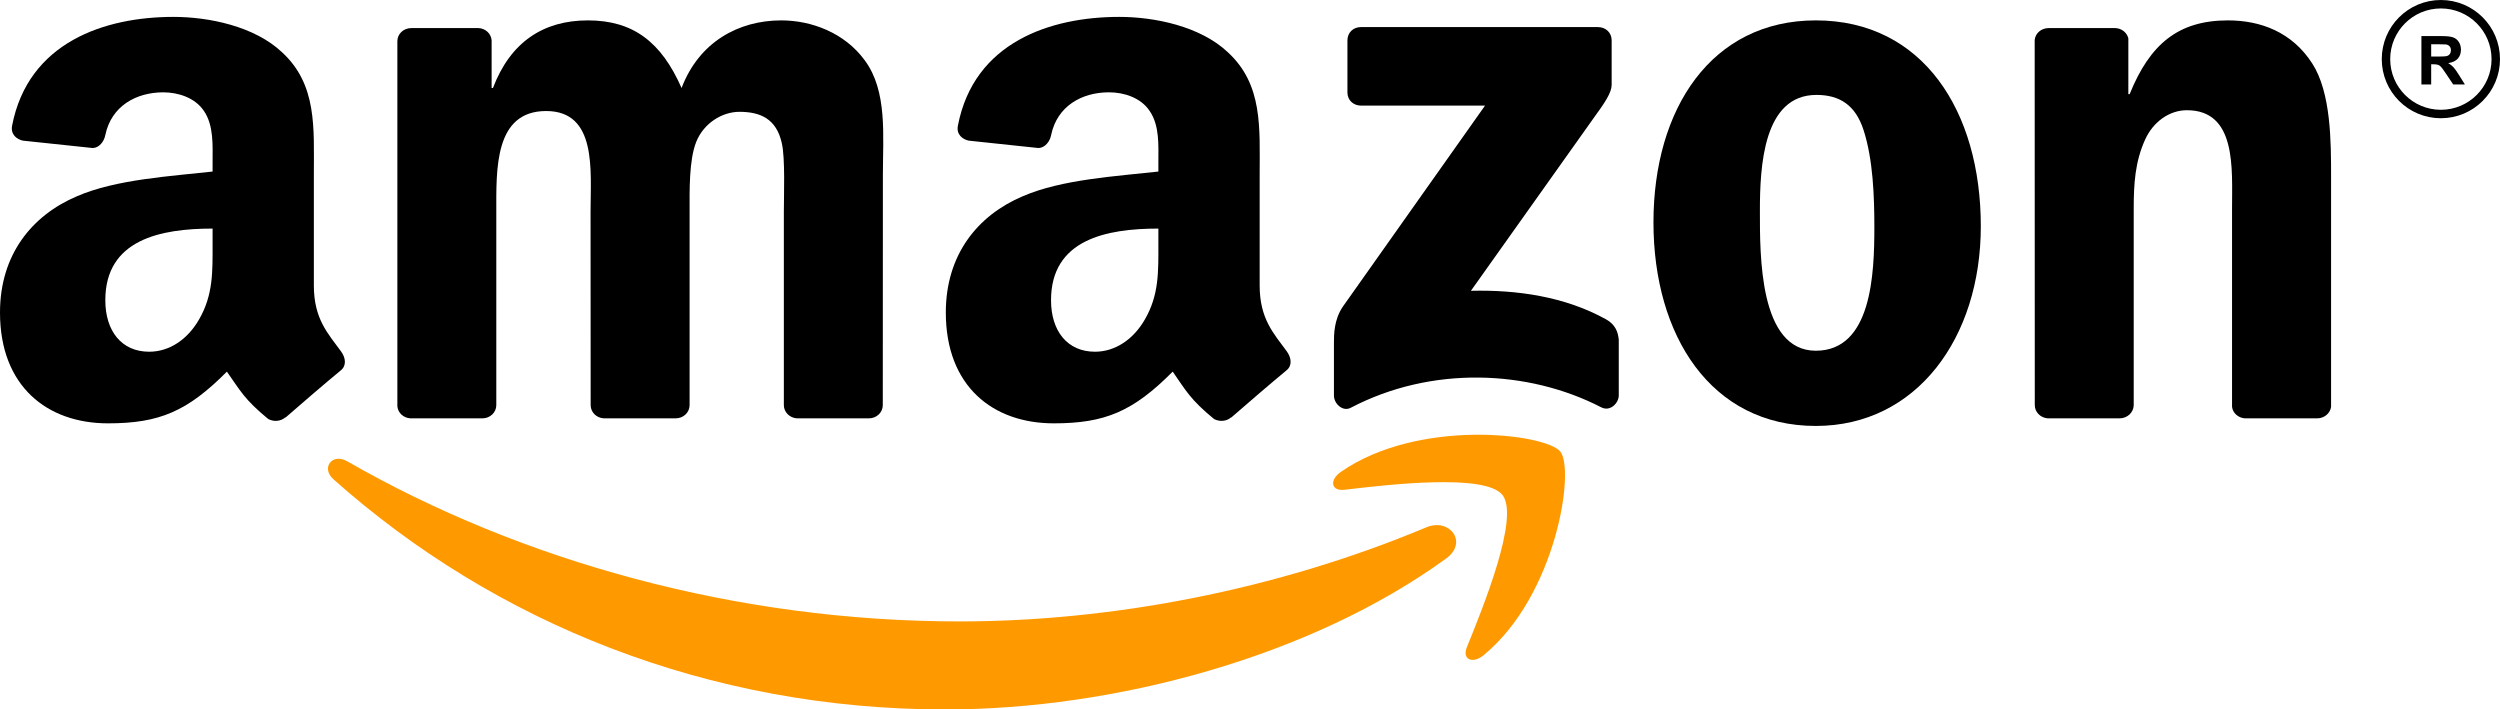 <svg width="148" height="42" viewBox="0 0 148 42" fill="none" xmlns="http://www.w3.org/2000/svg">
<g clip-path="url(#clip0)">
<path fill-rule="evenodd" clip-rule="evenodd" d="M85.612 33.063C77.593 38.891 65.969 42 55.962 42C41.929 42 29.296 36.883 19.739 28.373C18.988 27.704 19.661 26.792 20.562 27.313C30.876 33.229 43.629 36.788 56.803 36.788C65.687 36.788 75.461 34.976 84.447 31.215C85.805 30.647 86.94 32.092 85.612 33.063Z" fill="#FF9900"/>
<path fill-rule="evenodd" clip-rule="evenodd" d="M88.946 29.302C87.925 28.012 82.171 28.692 79.587 28.995C78.8 29.089 78.68 28.414 79.389 27.929C83.973 24.748 91.493 25.666 92.37 26.732C93.247 27.804 92.142 35.237 87.835 38.784C87.174 39.329 86.544 39.039 86.838 38.316C87.805 35.935 89.974 30.599 88.946 29.302Z" fill="#FF9900"/>
<path fill-rule="evenodd" clip-rule="evenodd" d="M79.768 5.477V2.386C79.768 1.918 80.128 1.604 80.561 1.604H94.599C95.05 1.604 95.41 1.924 95.41 2.386V5.033C95.404 5.477 95.026 6.058 94.353 6.976L87.078 17.215C89.781 17.15 92.635 17.547 95.086 18.909C95.638 19.217 95.788 19.667 95.831 20.111V23.41C95.831 23.86 95.326 24.387 94.797 24.115C90.478 21.882 84.742 21.639 79.966 24.139C79.479 24.399 78.969 23.878 78.969 23.428V20.295C78.969 19.792 78.975 18.933 79.485 18.169L87.913 6.253H80.579C80.128 6.253 79.768 5.939 79.768 5.477Z" fill="black"/>
<path fill-rule="evenodd" clip-rule="evenodd" d="M28.558 24.766H24.287C23.878 24.736 23.554 24.434 23.524 24.049V2.439C23.524 2.007 23.89 1.663 24.347 1.663H28.329C28.744 1.681 29.074 1.995 29.104 2.386V5.211H29.182C30.221 2.481 32.174 1.207 34.805 1.207C37.478 1.207 39.148 2.481 40.349 5.211C41.383 2.481 43.731 1.207 46.248 1.207C48.038 1.207 49.997 1.936 51.192 3.57C52.544 5.388 52.267 8.03 52.267 10.345L52.261 23.984C52.261 24.417 51.895 24.766 51.438 24.766H47.173C46.747 24.736 46.404 24.399 46.404 23.984V12.531C46.404 11.619 46.489 9.344 46.284 8.48C45.966 7.029 45.011 6.62 43.773 6.62C42.74 6.62 41.659 7.301 41.22 8.391C40.782 9.481 40.824 11.305 40.824 12.531V23.984C40.824 24.417 40.458 24.766 40.001 24.766H35.736C35.303 24.736 34.967 24.399 34.967 23.984L34.961 12.531C34.961 10.12 35.364 6.573 32.33 6.573C29.26 6.573 29.381 10.031 29.381 12.531V23.984C29.381 24.417 29.014 24.766 28.558 24.766" fill="black"/>
<path fill-rule="evenodd" clip-rule="evenodd" d="M107.496 1.207C113.834 1.207 117.264 6.573 117.264 13.395C117.264 19.987 113.473 25.216 107.496 25.216C101.273 25.216 97.885 19.851 97.885 13.164C97.885 6.437 101.315 1.207 107.496 1.207ZM107.532 5.619C104.385 5.619 104.186 9.848 104.186 12.483C104.186 15.125 104.144 20.763 107.496 20.763C110.806 20.763 110.962 16.214 110.962 13.443C110.962 11.619 110.884 9.439 110.326 7.71C109.845 6.206 108.89 5.619 107.532 5.619Z" fill="black"/>
<path fill-rule="evenodd" clip-rule="evenodd" d="M125.481 24.766H121.228C120.802 24.736 120.459 24.399 120.459 23.984L120.453 2.368C120.489 1.971 120.844 1.663 121.276 1.663H125.235C125.607 1.681 125.914 1.93 125.998 2.267V5.572H126.076C127.271 2.617 128.947 1.207 131.897 1.207C133.813 1.207 135.681 1.888 136.883 3.754C138 5.483 138 8.391 138 10.482V24.085C137.952 24.464 137.598 24.766 137.177 24.766H132.894C132.504 24.736 132.179 24.452 132.137 24.085V12.347C132.137 9.984 132.413 6.525 129.464 6.525C128.425 6.525 127.47 7.212 126.995 8.255C126.394 9.575 126.316 10.89 126.316 12.347V23.984C126.31 24.417 125.938 24.766 125.481 24.766" fill="black"/>
<path fill-rule="evenodd" clip-rule="evenodd" d="M68.576 14.444C68.576 16.084 68.619 17.452 67.778 18.909C67.099 20.093 66.017 20.822 64.822 20.822C63.182 20.822 62.221 19.59 62.221 17.772C62.221 14.183 65.483 13.532 68.576 13.532V14.444ZM72.884 24.707C72.601 24.956 72.193 24.973 71.874 24.808C70.457 23.647 70.198 23.108 69.424 22C67.081 24.358 65.417 25.062 62.383 25.062C58.785 25.062 55.992 22.877 55.992 18.5C55.992 15.083 57.866 12.756 60.545 11.619C62.864 10.612 66.102 10.434 68.576 10.156V9.611C68.576 8.61 68.655 7.426 68.054 6.561C67.537 5.785 66.54 5.465 65.657 5.465C64.029 5.465 62.581 6.289 62.227 7.994C62.155 8.373 61.873 8.746 61.482 8.764L57.343 8.326C56.995 8.249 56.604 7.971 56.707 7.443C57.656 2.492 62.197 1 66.258 1C68.336 1 71.051 1.545 72.691 3.096C74.77 5.009 74.572 7.562 74.572 10.339V16.901C74.572 18.873 75.4 19.738 76.181 20.804C76.452 21.183 76.512 21.639 76.163 21.923C75.292 22.64 73.743 23.973 72.889 24.719L72.883 24.707" fill="black"/>
<path fill-rule="evenodd" clip-rule="evenodd" d="M12.585 14.444C12.585 16.084 12.627 17.452 11.786 18.909C11.107 20.094 10.032 20.822 8.83 20.822C7.19 20.822 6.235 19.59 6.235 17.772C6.235 14.183 9.497 13.532 12.585 13.532V14.444ZM16.892 24.707C16.61 24.956 16.201 24.974 15.883 24.808C14.465 23.647 14.213 23.108 13.432 22.001C11.089 24.358 9.431 25.062 6.391 25.062C2.799 25.062 0 22.877 0 18.501C0 15.083 1.88 12.756 4.553 11.619C6.872 10.612 10.11 10.434 12.585 10.156V9.611C12.585 8.61 12.663 7.426 12.068 6.561C11.546 5.785 10.548 5.466 9.671 5.466C8.043 5.466 6.59 6.289 6.235 7.994C6.163 8.373 5.881 8.747 5.496 8.764L1.352 8.326C1.003 8.249 0.619 7.971 0.715 7.444C1.67 2.493 6.205 1 10.266 1C12.345 1 15.06 1.545 16.7 3.097C18.778 5.01 18.58 7.562 18.58 10.34V16.902C18.58 18.874 19.409 19.738 20.19 20.804C20.466 21.183 20.526 21.639 20.178 21.924C19.307 22.64 17.757 23.973 16.904 24.719L16.892 24.707" fill="black"/>
</g>
<circle cx="144.5" cy="3.5" r="3.25" stroke="black" stroke-width="0.5"/>
<path d="M143.348 5V2.137H144.564C144.87 2.137 145.092 2.163 145.23 2.215C145.37 2.266 145.481 2.357 145.564 2.488C145.648 2.62 145.689 2.77 145.689 2.939C145.689 3.154 145.626 3.332 145.5 3.473C145.374 3.612 145.185 3.7 144.934 3.736C145.059 3.809 145.161 3.889 145.242 3.977C145.324 4.064 145.434 4.219 145.572 4.441L145.922 5H145.23L144.812 4.377C144.664 4.154 144.562 4.014 144.508 3.957C144.453 3.898 144.395 3.859 144.334 3.838C144.273 3.816 144.176 3.805 144.043 3.805H143.926V5H143.348ZM143.926 3.348H144.354C144.631 3.348 144.804 3.336 144.873 3.312C144.942 3.289 144.996 3.249 145.035 3.191C145.074 3.134 145.094 3.062 145.094 2.977C145.094 2.88 145.068 2.803 145.016 2.744C144.965 2.684 144.893 2.646 144.799 2.631C144.752 2.624 144.611 2.621 144.377 2.621H143.926V3.348Z" fill="black"/>
<defs>
<clipPath id="clip0">
<rect width="138" height="41" fill="white" transform="translate(0 1)"/>
</clipPath>
</defs>
</svg>
